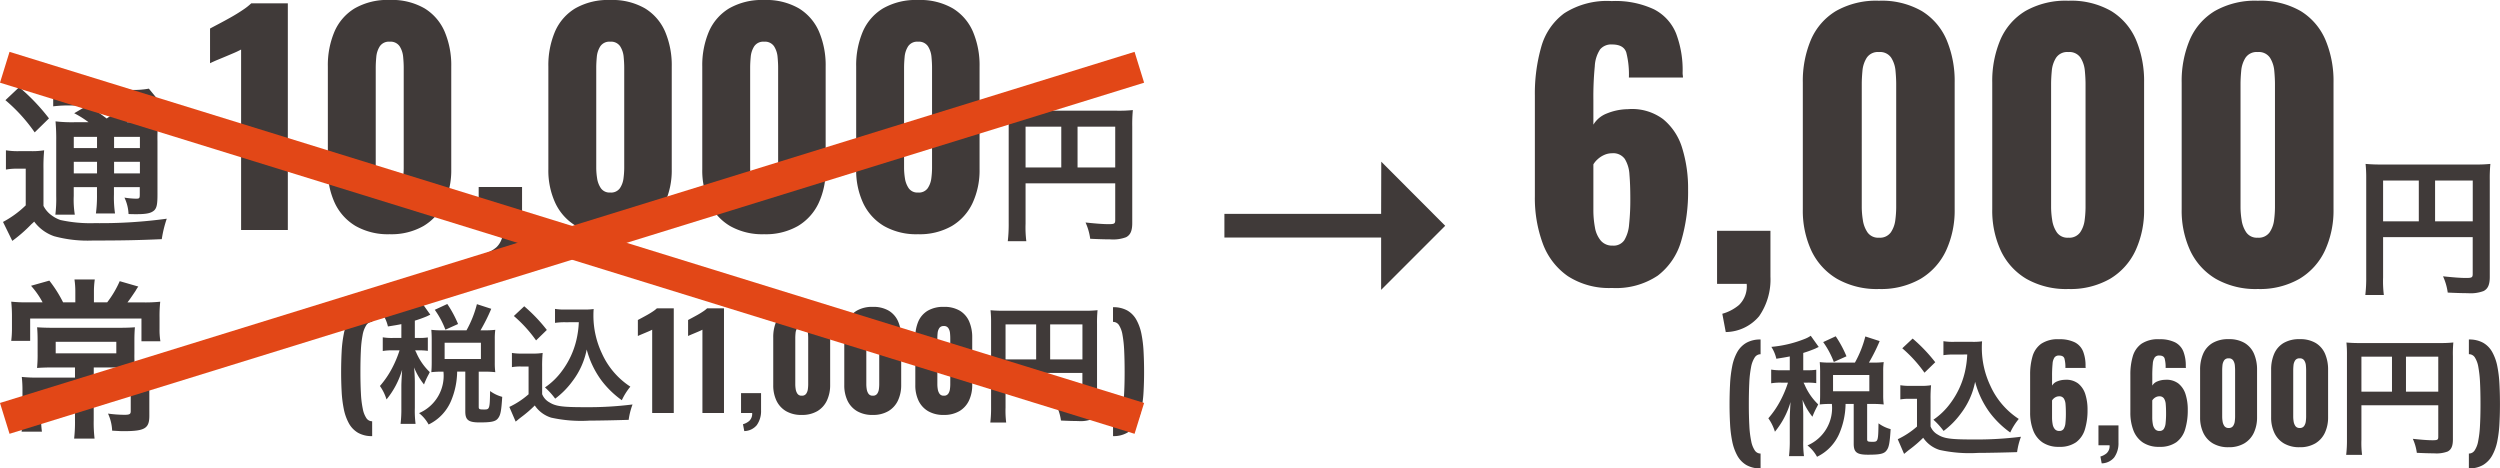 <svg xmlns="http://www.w3.org/2000/svg" width="232.279" height="43.521" viewBox="0 0 232.279 43.521"><g transform="translate(-234.057 -1656.628)"><path d="M3.458,0V-16.77q-.286.156-.65.312t-.767.325l-.78.325q-.377.156-.689.312V-18.72q.286-.156.806-.429T2.5-19.76q.6-.338,1.118-.689a5.45,5.45,0,0,0,.78-.611H7.8V0ZM17.264.39a6.056,6.056,0,0,1-3.172-.767A4.9,4.9,0,0,1,12.168-2.5a7.183,7.183,0,0,1-.65-3.146v-9.542a7.989,7.989,0,0,1,.611-3.237,4.7,4.7,0,0,1,1.885-2.171,6.139,6.139,0,0,1,3.25-.78,6.069,6.069,0,0,1,3.237.78,4.721,4.721,0,0,1,1.872,2.171,7.989,7.989,0,0,1,.611,3.237v9.542a7.2,7.2,0,0,1-.65,3.133A4.881,4.881,0,0,1,20.41-.377,6,6,0,0,1,17.264.39Zm0-3.874a1,1,0,0,0,.9-.4,2.094,2.094,0,0,0,.338-.936,7.77,7.77,0,0,0,.065-.923V-15.08q0-.442-.052-1a2.189,2.189,0,0,0-.325-.988,1.009,1.009,0,0,0-.923-.429,1.009,1.009,0,0,0-.923.429,2.189,2.189,0,0,0-.325.988q-.052.559-.052,1v9.334a6.5,6.5,0,0,0,.078.923,2.216,2.216,0,0,0,.351.936A.976.976,0,0,0,17.264-3.484ZM26.182,3.64l-.26-1.378A3.343,3.343,0,0,0,27.183,1.6,1.96,1.96,0,0,0,27.768,0H25.532V-4h4.03V-.546a4.868,4.868,0,0,1-.858,2.99A3.349,3.349,0,0,1,26.182,3.64ZM37.752.39A6.056,6.056,0,0,1,34.58-.377,4.9,4.9,0,0,1,32.656-2.5a7.183,7.183,0,0,1-.65-3.146v-9.542a7.989,7.989,0,0,1,.611-3.237A4.7,4.7,0,0,1,34.5-20.592a6.139,6.139,0,0,1,3.25-.78,6.069,6.069,0,0,1,3.237.78,4.721,4.721,0,0,1,1.872,2.171,7.989,7.989,0,0,1,.611,3.237v9.542a7.2,7.2,0,0,1-.65,3.133A4.881,4.881,0,0,1,40.9-.377,6,6,0,0,1,37.752.39Zm0-3.874a1,1,0,0,0,.9-.4,2.094,2.094,0,0,0,.338-.936,7.77,7.77,0,0,0,.065-.923V-15.08q0-.442-.052-1a2.189,2.189,0,0,0-.325-.988,1.009,1.009,0,0,0-.923-.429,1.009,1.009,0,0,0-.923.429,2.189,2.189,0,0,0-.325.988q-.052.559-.052,1v9.334a6.5,6.5,0,0,0,.078.923,2.216,2.216,0,0,0,.351.936A.976.976,0,0,0,37.752-3.484ZM52.052.39A6.055,6.055,0,0,1,48.88-.377,4.9,4.9,0,0,1,46.956-2.5a7.183,7.183,0,0,1-.65-3.146v-9.542a7.989,7.989,0,0,1,.611-3.237A4.7,4.7,0,0,1,48.8-20.592a6.139,6.139,0,0,1,3.25-.78,6.069,6.069,0,0,1,3.237.78,4.721,4.721,0,0,1,1.872,2.171,7.989,7.989,0,0,1,.611,3.237v9.542a7.2,7.2,0,0,1-.65,3.133A4.881,4.881,0,0,1,55.2-.377,6,6,0,0,1,52.052.39Zm0-3.874a1,1,0,0,0,.9-.4,2.094,2.094,0,0,0,.338-.936,7.77,7.77,0,0,0,.065-.923V-15.08q0-.442-.052-1a2.189,2.189,0,0,0-.325-.988,1.009,1.009,0,0,0-.923-.429,1.009,1.009,0,0,0-.923.429,2.189,2.189,0,0,0-.325.988q-.052.559-.052,1v9.334a6.5,6.5,0,0,0,.078.923,2.216,2.216,0,0,0,.351.936A.976.976,0,0,0,52.052-3.484ZM66.352.39A6.056,6.056,0,0,1,63.18-.377,4.9,4.9,0,0,1,61.256-2.5a7.183,7.183,0,0,1-.65-3.146v-9.542a7.989,7.989,0,0,1,.611-3.237A4.7,4.7,0,0,1,63.1-20.592a6.139,6.139,0,0,1,3.25-.78,6.069,6.069,0,0,1,3.237.78,4.721,4.721,0,0,1,1.872,2.171,7.989,7.989,0,0,1,.611,3.237v9.542a7.2,7.2,0,0,1-.65,3.133A4.881,4.881,0,0,1,69.5-.377,6,6,0,0,1,66.352.39Zm0-3.874a1,1,0,0,0,.9-.4,2.094,2.094,0,0,0,.338-.936,7.77,7.77,0,0,0,.065-.923V-15.08q0-.442-.052-1a2.189,2.189,0,0,0-.325-.988,1.009,1.009,0,0,0-.923-.429,1.009,1.009,0,0,0-.923.429,2.189,2.189,0,0,0-.325.988q-.052.559-.052,1v9.334a6.5,6.5,0,0,0,.078.923,2.216,2.216,0,0,0,.351.936A.976.976,0,0,0,66.352-3.484Zm9.992-.856h8.33V-.924c0,.336-.084.378-.63.378-.5,0-1.2-.056-2.128-.154A5.387,5.387,0,0,1,82.35.812c.546.028,1.316.056,1.862.056a3.443,3.443,0,0,0,1.47-.2c.406-.21.574-.6.574-1.316V-9.618a13.778,13.778,0,0,1,.056-1.526,12.834,12.834,0,0,1-1.526.056H76.274a15.04,15.04,0,0,1-1.554-.056A12.062,12.062,0,0,1,74.776-9.8V-.644a13.3,13.3,0,0,1-.084,1.68h1.722a10.291,10.291,0,0,1-.07-1.624Zm3.318-1.47H76.344V-9.6h3.318Zm1.512,0V-9.6h3.5V-5.81Z" transform="translate(253 1678)" fill="#403a39"/><path d="M7.008-10.016a13.342,13.342,0,0,1-1.792-.08A18.707,18.707,0,0,1,5.28-8.224v5.056A12.144,12.144,0,0,1,5.2-1.424H7.008a8.692,8.692,0,0,1-.1-1.744v-.816h2.16v.672a12.308,12.308,0,0,1-.1,1.776h1.776a10.233,10.233,0,0,1-.1-1.776v-.672h2.4v.624c0,.416-.016.448-.368.448a7.721,7.721,0,0,1-1.056-.1A3.934,3.934,0,0,1,12-1.488c.3.016.576.016.72.016.992,0,1.392-.1,1.68-.368.224-.24.288-.56.288-1.472V-8.24a17.36,17.36,0,0,1,.064-1.856,10.2,10.2,0,0,1-1.632.08H11.84a21.259,21.259,0,0,0,2.064-1.52,6.1,6.1,0,0,1,.8-.608l-.816-.992a8.055,8.055,0,0,1-1.808.112H6.9a14.242,14.242,0,0,1-1.9-.1v1.632a11.855,11.855,0,0,1,1.664-.08h1.52l-1.232.72a9.224,9.224,0,0,1,1.328.832Zm3.648,1.36h2.4v1.04h-2.4Zm-1.584,0v1.04H6.912v-1.04Zm-2.16,2.32h2.16v1.072H6.912Zm6.144,1.072h-2.4V-6.336h2.4Zm-1.488-6.3a15.185,15.185,0,0,1-1.6,1.2c-.944-.7-1.088-.8-1.664-1.2ZM.56-12.064A15.314,15.314,0,0,1,3.28-9.072l1.328-1.3a18.546,18.546,0,0,0-2.768-2.9ZM.608-5.616A5.315,5.315,0,0,1,1.632-5.7h.816v3.408A9.174,9.174,0,0,1,.336-.752L1.2,1.008A13.416,13.416,0,0,0,2.976-.544a2.88,2.88,0,0,0,.256-.24A3.887,3.887,0,0,0,5.088.576a11.9,11.9,0,0,0,3.6.4c2.688,0,4.3-.032,6.4-.128a10.7,10.7,0,0,1,.464-1.9A45.131,45.131,0,0,1,8.864-.64,13,13,0,0,1,5.68-.928a2.962,2.962,0,0,1-.8-.416,2.437,2.437,0,0,1-.784-.9V-5.664A16.121,16.121,0,0,1,4.16-7.408a6.934,6.934,0,0,1-1.216.08H1.824a6.716,6.716,0,0,1-1.216-.08ZM7.056,6.72H5.92A11.746,11.746,0,0,0,4.64,4.7l-1.7.48A7.843,7.843,0,0,1,4.016,6.72H2.672A13.681,13.681,0,0,1,1.1,6.656,13.242,13.242,0,0,1,1.168,8.1V9.152A9.268,9.268,0,0,1,1.1,10.3h1.76V8.224H13.2v2.112h1.76A6.439,6.439,0,0,1,14.88,9.2V8.16a12.473,12.473,0,0,1,.064-1.5,13.7,13.7,0,0,1-1.712.064H11.9c.256-.336.288-.384.752-1.072a3.01,3.01,0,0,1,.256-.4l-1.728-.5A9.36,9.36,0,0,1,10.016,6.72H8.784V5.744a7.959,7.959,0,0,1,.08-1.152H6.976a7.959,7.959,0,0,1,.08,1.152Zm-.032,6.048v.944H3.552a12.924,12.924,0,0,1-1.472-.064,10.739,10.739,0,0,1,.064,1.312v2.128a15.743,15.743,0,0,1-.08,1.648H3.952a10.36,10.36,0,0,1-.08-1.6V15.248H7.024V17.68a13.09,13.09,0,0,1-.08,1.7h1.9a12.5,12.5,0,0,1-.08-1.7V15.248h3.44v1.584c0,.272-.112.336-.576.336a11.723,11.723,0,0,1-1.536-.112,4.121,4.121,0,0,1,.384,1.584c.784.048.864.048,1.072.048,1.968,0,2.384-.256,2.384-1.424V15.088A10.7,10.7,0,0,1,14,13.648a12,12,0,0,1-1.568.064H8.768v-.944h2.224c.608,0,1.1.016,1.6.048a12.4,12.4,0,0,1-.048-1.344V10.336c0-.592.016-.928.048-1.3-.416.032-.864.048-1.52.048H5.04c-.576,0-1.1-.016-1.536-.048.032.336.048.752.048,1.28v1.152A13.026,13.026,0,0,1,3.5,12.816c.432-.032.864-.048,1.52-.048Zm3.84-2.384v1.072H5.232V10.384Z" transform="translate(234 1678)" fill="#403a39"/><path d="M3.636,2.148a2.559,2.559,0,0,1-1.32-.312A2.3,2.3,0,0,1,1.47.954,4.63,4.63,0,0,1,1-.366a10.933,10.933,0,0,1-.2-1.626q-.048-.876-.048-1.8,0-1,.048-1.9A11.305,11.305,0,0,1,1-7.35,4.379,4.379,0,0,1,1.47-8.664a2.293,2.293,0,0,1,.846-.858,2.6,2.6,0,0,1,1.32-.306V-8.46a.648.648,0,0,0-.552.312,2.471,2.471,0,0,0-.336.906,9.959,9.959,0,0,0-.162,1.458q-.042.864-.042,1.992T2.592-1.8A9.121,9.121,0,0,0,2.766-.378,2.331,2.331,0,0,0,3.1.48a.636.636,0,0,0,.534.288Zm2.712-9.12H5.58a5.05,5.05,0,0,1-.96-.06V-5.76a4.974,4.974,0,0,1,.96-.06h.6a10.094,10.094,0,0,1-.7,1.668A8.532,8.532,0,0,1,4.356-2.508,4.32,4.32,0,0,1,4.968-1.26,7.722,7.722,0,0,0,6.42-4.02c-.024.3-.072,1.248-.072,1.476V-.468a11.905,11.905,0,0,1-.072,1.476H7.668A9.558,9.558,0,0,1,7.6-.468v-2.4c0-.384-.036-1.08-.072-1.368a6.189,6.189,0,0,0,.924,1.584,7.423,7.423,0,0,1,.432-.936L8.988-3.8A5.541,5.541,0,0,1,7.716-5.652a1.037,1.037,0,0,1-.084-.168h.336a5.267,5.267,0,0,1,.84.048V-7.02a5.079,5.079,0,0,1-.84.048H7.6V-8.58a11.422,11.422,0,0,0,1.128-.408c.18-.084.192-.1.312-.144l-.744-1.044a2.659,2.659,0,0,1-.516.276,10.983,10.983,0,0,1-3.144.756A3.43,3.43,0,0,1,5.1-8.04c.624-.1.84-.132,1.248-.216Zm3.744-.708a7.771,7.771,0,0,1-.96-.048c.024.276.036.588.036.876v2.16c0,.336-.012.624-.036.9a7.694,7.694,0,0,1,.948-.048h.18A3.778,3.778,0,0,1,7.992.012,3.448,3.448,0,0,1,8.88,1.068a4.269,4.269,0,0,0,2.088-2.2,7.244,7.244,0,0,0,.564-2.712h.756v3.7c0,.792.288,1.02,1.32,1.02,1.128,0,1.512-.084,1.74-.408.216-.288.288-.66.372-1.968a3.389,3.389,0,0,1-1.128-.54c-.024,1.656-.048,1.716-.54,1.716-.456,0-.516-.024-.516-.252V-3.84h.54a8.523,8.523,0,0,1,1,.048,6.6,6.6,0,0,1-.048-.888V-6.888a5.877,5.877,0,0,1,.048-.84,8.262,8.262,0,0,1-1,.048H13.7a16.631,16.631,0,0,0,1-2l-1.332-.432A10.034,10.034,0,0,1,12.4-7.68Zm.276,1.152H13.74v1.512H10.368Zm1.248-1.74a10.482,10.482,0,0,0-1-1.86l-1.164.54A8.011,8.011,0,0,1,10.44-7.74Zm11.22-.168a8.833,8.833,0,0,1-.228,1.668,7.781,7.781,0,0,1-1.332,2.856,6.45,6.45,0,0,1-1.584,1.536,6.849,6.849,0,0,1,.948,1.044,7.663,7.663,0,0,0,1.62-1.644A7.055,7.055,0,0,0,23.568-5.9,8.487,8.487,0,0,0,24.912-3.06a8.66,8.66,0,0,0,1.92,1.872,5.762,5.762,0,0,1,.792-1.26,7.2,7.2,0,0,1-2.64-3.084,8.235,8.235,0,0,1-.792-3.48c0-.2,0-.372.024-.648a5.677,5.677,0,0,1-.876.048H21.624a5.322,5.322,0,0,1-1-.06v1.3a6.072,6.072,0,0,1,1-.06ZM16.8-9.012a12.337,12.337,0,0,1,2.064,2.268l1-.972a14.821,14.821,0,0,0-2.1-2.2ZM16.62-4.26a4.423,4.423,0,0,1,.816-.06h.732v2.58A7.635,7.635,0,0,1,16.38-.564L16.968.8l.18-.144c.084-.072.156-.132.36-.288A10.882,10.882,0,0,0,18.744-.7,2.859,2.859,0,0,0,20.268.432a12.864,12.864,0,0,0,3.564.276c.828,0,2.568-.036,3.636-.072a6.559,6.559,0,0,1,.36-1.428,33.08,33.08,0,0,1-4.452.252c-2.064,0-2.688-.084-3.264-.444a1.505,1.505,0,0,1-.684-.768V-4.26a12.343,12.343,0,0,1,.048-1.32,5.2,5.2,0,0,1-.912.06H17.58a5.367,5.367,0,0,1-.96-.06ZM29.652,0V-7.74q-.132.072-.3.144L29-7.446l-.36.15q-.174.072-.318.144V-8.64q.132-.072.372-.2t.516-.282q.276-.156.516-.318a2.515,2.515,0,0,0,.36-.282h1.572V0ZM34.32,0V-7.74q-.132.072-.3.144l-.354.15-.36.15q-.174.072-.318.144V-8.64q.132-.072.372-.2t.516-.282q.276-.156.516-.318a2.515,2.515,0,0,0,.36-.282h1.572V0Zm3.888,1.68-.12-.636A1.543,1.543,0,0,0,38.67.738.9.9,0,0,0,38.94,0H37.908V-1.848h1.86v1.6a2.247,2.247,0,0,1-.4,1.38A1.546,1.546,0,0,1,38.208,1.68Zm5.34-1.5a2.8,2.8,0,0,1-1.464-.354,2.26,2.26,0,0,1-.888-.978A3.315,3.315,0,0,1,40.9-2.6v-4.4A3.687,3.687,0,0,1,41.178-8.5a2.169,2.169,0,0,1,.87-1,2.833,2.833,0,0,1,1.5-.36,2.8,2.8,0,0,1,1.494.36,2.179,2.179,0,0,1,.864,1,3.687,3.687,0,0,1,.282,1.494v4.4a3.325,3.325,0,0,1-.3,1.446A2.253,2.253,0,0,1,45-.174,2.77,2.77,0,0,1,43.548.18Zm0-1.788a.463.463,0,0,0,.414-.186.966.966,0,0,0,.156-.432,3.586,3.586,0,0,0,.03-.426V-6.96q0-.2-.024-.462a1.01,1.01,0,0,0-.15-.456.466.466,0,0,0-.426-.2.466.466,0,0,0-.426.2,1.01,1.01,0,0,0-.15.456q-.024.258-.024.462v4.308a3,3,0,0,0,.036.426,1.023,1.023,0,0,0,.162.432A.451.451,0,0,0,43.548-1.608ZM50.148.18a2.8,2.8,0,0,1-1.464-.354,2.26,2.26,0,0,1-.888-.978A3.315,3.315,0,0,1,47.5-2.6v-4.4A3.687,3.687,0,0,1,47.778-8.5a2.169,2.169,0,0,1,.87-1,2.833,2.833,0,0,1,1.5-.36,2.8,2.8,0,0,1,1.494.36,2.179,2.179,0,0,1,.864,1,3.687,3.687,0,0,1,.282,1.494v4.4a3.325,3.325,0,0,1-.3,1.446,2.253,2.253,0,0,1-.888.984A2.77,2.77,0,0,1,50.148.18Zm0-1.788a.463.463,0,0,0,.414-.186.966.966,0,0,0,.156-.432,3.586,3.586,0,0,0,.03-.426V-6.96q0-.2-.024-.462a1.01,1.01,0,0,0-.15-.456.466.466,0,0,0-.426-.2.466.466,0,0,0-.426.2,1.01,1.01,0,0,0-.15.456q-.024.258-.024.462v4.308a3,3,0,0,0,.036.426,1.023,1.023,0,0,0,.162.432A.451.451,0,0,0,50.148-1.608ZM56.748.18a2.8,2.8,0,0,1-1.464-.354,2.26,2.26,0,0,1-.888-.978A3.315,3.315,0,0,1,54.1-2.6v-4.4A3.687,3.687,0,0,1,54.378-8.5a2.169,2.169,0,0,1,.87-1,2.833,2.833,0,0,1,1.5-.36,2.8,2.8,0,0,1,1.494.36,2.179,2.179,0,0,1,.864,1,3.687,3.687,0,0,1,.282,1.494v4.4a3.325,3.325,0,0,1-.3,1.446,2.253,2.253,0,0,1-.888.984A2.77,2.77,0,0,1,56.748.18Zm0-1.788a.463.463,0,0,0,.414-.186.966.966,0,0,0,.156-.432,3.586,3.586,0,0,0,.03-.426V-6.96q0-.2-.024-.462a1.01,1.01,0,0,0-.15-.456.466.466,0,0,0-.426-.2.466.466,0,0,0-.426.2,1.01,1.01,0,0,0-.15.456q-.024.258-.024.462v4.308a3,3,0,0,0,.036.426,1.023,1.023,0,0,0,.162.432A.451.451,0,0,0,56.748-1.608ZM62.484-3.72h7.14V-.792c0,.288-.072.324-.54.324-.432,0-1.032-.048-1.824-.132A4.618,4.618,0,0,1,67.632.7c.468.024,1.128.048,1.6.048a2.952,2.952,0,0,0,1.26-.168c.348-.18.492-.516.492-1.128V-8.244a11.811,11.811,0,0,1,.048-1.308A11,11,0,0,1,69.72-9.5h-7.3a12.892,12.892,0,0,1-1.332-.048A10.338,10.338,0,0,1,61.14-8.4V-.552a11.4,11.4,0,0,1-.072,1.44h1.476A8.822,8.822,0,0,1,62.484-.5Zm2.844-1.26H62.484V-8.232h2.844Zm1.3,0V-8.232h3V-4.98Zm5.844,7.128V.768A.636.636,0,0,0,73,.48a2.276,2.276,0,0,0,.33-.864A9.891,9.891,0,0,0,73.5-1.812q.048-.852.048-1.992T73.506-5.8a10.645,10.645,0,0,0-.156-1.458,2.421,2.421,0,0,0-.324-.9.647.647,0,0,0-.558-.306V-9.828a2.641,2.641,0,0,1,1.32.3,2.236,2.236,0,0,1,.846.858,4.461,4.461,0,0,1,.474,1.314,11.152,11.152,0,0,1,.2,1.656q.048.9.048,1.9,0,.924-.048,1.8a11.085,11.085,0,0,1-.2,1.632,4.543,4.543,0,0,1-.474,1.32,2.36,2.36,0,0,1-.846.882A2.52,2.52,0,0,1,72.468,2.148Z" transform="translate(265 1695)" fill="#403a39"/><path d="M8.832.384A7.042,7.042,0,0,1,4.72-.72,6.355,6.355,0,0,1,2.4-3.744a12.186,12.186,0,0,1-.736-4.384V-17.5a15.784,15.784,0,0,1,.592-4.512,5.825,5.825,0,0,1,2.128-3.12A7.338,7.338,0,0,1,8.8-26.272a8.43,8.43,0,0,1,3.936.768,4.365,4.365,0,0,1,2.048,2.24,9.587,9.587,0,0,1,.608,3.648,1.7,1.7,0,0,0,.016.24,1.477,1.477,0,0,1,.016.208H10.4a8.232,8.232,0,0,0-.24-2.32q-.24-.752-1.328-.752a1.345,1.345,0,0,0-1.1.448,3.1,3.1,0,0,0-.5,1.568A29.373,29.373,0,0,0,7.1-17.088v2.3a2.5,2.5,0,0,1,1.248-1.04,5.345,5.345,0,0,1,1.952-.4,4.823,4.823,0,0,1,3.28.928,5.508,5.508,0,0,1,1.776,2.7A12.592,12.592,0,0,1,15.9-8.768a16.183,16.183,0,0,1-.64,4.784A6.166,6.166,0,0,1,13.088-.768,6.957,6.957,0,0,1,8.832.384ZM8.9-3.552a1.2,1.2,0,0,0,1.072-.5,3.334,3.334,0,0,0,.448-1.472,21.751,21.751,0,0,0,.112-2.416q0-1.28-.08-2.208a3.1,3.1,0,0,0-.432-1.456,1.317,1.317,0,0,0-1.184-.528,1.759,1.759,0,0,0-.736.16,2.228,2.228,0,0,0-.608.4A2.05,2.05,0,0,0,7.1-11.1V-6.88a8.85,8.85,0,0,0,.144,1.632,2.575,2.575,0,0,0,.544,1.232A1.381,1.381,0,0,0,8.9-3.552Zm10.5,8.032-.32-1.7a4.114,4.114,0,0,0,1.552-.816A2.412,2.412,0,0,0,21.344,0H18.592V-4.928h4.96V-.672A5.991,5.991,0,0,1,22.5,3.008,4.122,4.122,0,0,1,19.392,4.48Zm14.24-4a7.453,7.453,0,0,1-3.9-.944A6.026,6.026,0,0,1,27.36-3.072a8.841,8.841,0,0,1-.8-3.872V-18.688a9.833,9.833,0,0,1,.752-3.984,5.783,5.783,0,0,1,2.32-2.672,7.555,7.555,0,0,1,4-.96,7.47,7.47,0,0,1,3.984.96,5.811,5.811,0,0,1,2.3,2.672,9.833,9.833,0,0,1,.752,3.984V-6.944a8.867,8.867,0,0,1-.8,3.856A6.008,6.008,0,0,1,37.5-.464,7.386,7.386,0,0,1,33.632.48Zm0-4.768a1.236,1.236,0,0,0,1.1-.5,2.577,2.577,0,0,0,.416-1.152,9.563,9.563,0,0,0,.08-1.136V-18.56q0-.544-.064-1.232a2.694,2.694,0,0,0-.4-1.216,1.242,1.242,0,0,0-1.136-.528,1.242,1.242,0,0,0-1.136.528,2.694,2.694,0,0,0-.4,1.216q-.064.688-.064,1.232V-7.072a8,8,0,0,0,.1,1.136,2.728,2.728,0,0,0,.432,1.152A1.2,1.2,0,0,0,33.632-4.288ZM51.232.48a7.453,7.453,0,0,1-3.9-.944A6.026,6.026,0,0,1,44.96-3.072a8.841,8.841,0,0,1-.8-3.872V-18.688a9.833,9.833,0,0,1,.752-3.984,5.783,5.783,0,0,1,2.32-2.672,7.555,7.555,0,0,1,4-.96,7.47,7.47,0,0,1,3.984.96,5.811,5.811,0,0,1,2.3,2.672,9.833,9.833,0,0,1,.752,3.984V-6.944a8.867,8.867,0,0,1-.8,3.856A6.008,6.008,0,0,1,55.1-.464,7.386,7.386,0,0,1,51.232.48Zm0-4.768a1.236,1.236,0,0,0,1.1-.5,2.577,2.577,0,0,0,.416-1.152,9.563,9.563,0,0,0,.08-1.136V-18.56q0-.544-.064-1.232a2.694,2.694,0,0,0-.4-1.216,1.242,1.242,0,0,0-1.136-.528,1.242,1.242,0,0,0-1.136.528,2.694,2.694,0,0,0-.4,1.216q-.064.688-.064,1.232V-7.072a8,8,0,0,0,.1,1.136,2.728,2.728,0,0,0,.432,1.152A1.2,1.2,0,0,0,51.232-4.288ZM68.832.48a7.453,7.453,0,0,1-3.9-.944A6.026,6.026,0,0,1,62.56-3.072a8.841,8.841,0,0,1-.8-3.872V-18.688a9.833,9.833,0,0,1,.752-3.984,5.783,5.783,0,0,1,2.32-2.672,7.555,7.555,0,0,1,4-.96,7.47,7.47,0,0,1,3.984.96,5.811,5.811,0,0,1,2.3,2.672,9.832,9.832,0,0,1,.752,3.984V-6.944a8.867,8.867,0,0,1-.8,3.856A6.008,6.008,0,0,1,72.7-.464,7.386,7.386,0,0,1,68.832.48Zm0-4.768a1.236,1.236,0,0,0,1.1-.5,2.577,2.577,0,0,0,.416-1.152,9.564,9.564,0,0,0,.08-1.136V-18.56q0-.544-.064-1.232a2.694,2.694,0,0,0-.4-1.216,1.242,1.242,0,0,0-1.136-.528,1.242,1.242,0,0,0-1.136.528,2.694,2.694,0,0,0-.4,1.216q-.064.688-.064,1.232V-7.072a8,8,0,0,0,.1,1.136,2.728,2.728,0,0,0,.432,1.152A1.2,1.2,0,0,0,68.832-4.288ZM80.474-4.34H88.8V-.924c0,.336-.084.378-.63.378-.5,0-1.2-.056-2.128-.154A5.387,5.387,0,0,1,86.48.812c.546.028,1.316.056,1.862.056a3.443,3.443,0,0,0,1.47-.2c.406-.21.574-.6.574-1.316V-9.618a13.778,13.778,0,0,1,.056-1.526,12.834,12.834,0,0,1-1.526.056H80.4a15.04,15.04,0,0,1-1.554-.056A12.062,12.062,0,0,1,78.906-9.8V-.644a13.3,13.3,0,0,1-.084,1.68h1.722a10.291,10.291,0,0,1-.07-1.624Zm3.318-1.47H80.474V-9.6h3.318Zm1.512,0V-9.6h3.5V-5.81Z" transform="translate(375 1683)" fill="#403a39"/><path d="M3.636,2.148a2.559,2.559,0,0,1-1.32-.312A2.3,2.3,0,0,1,1.47.954,4.63,4.63,0,0,1,1-.366a10.933,10.933,0,0,1-.2-1.626q-.048-.876-.048-1.8,0-1,.048-1.9A11.305,11.305,0,0,1,1-7.35,4.379,4.379,0,0,1,1.47-8.664a2.293,2.293,0,0,1,.846-.858,2.6,2.6,0,0,1,1.32-.306V-8.46a.648.648,0,0,0-.552.312,2.471,2.471,0,0,0-.336.906,9.959,9.959,0,0,0-.162,1.458q-.042.864-.042,1.992T2.592-1.8A9.121,9.121,0,0,0,2.766-.378,2.331,2.331,0,0,0,3.1.48a.636.636,0,0,0,.534.288Zm2.712-9.12H5.58a5.05,5.05,0,0,1-.96-.06V-5.76a4.974,4.974,0,0,1,.96-.06h.6a10.094,10.094,0,0,1-.7,1.668A8.532,8.532,0,0,1,4.356-2.508,4.32,4.32,0,0,1,4.968-1.26,7.722,7.722,0,0,0,6.42-4.02c-.024.3-.072,1.248-.072,1.476V-.468a11.905,11.905,0,0,1-.072,1.476H7.668A9.558,9.558,0,0,1,7.6-.468v-2.4c0-.384-.036-1.08-.072-1.368a6.189,6.189,0,0,0,.924,1.584,7.423,7.423,0,0,1,.432-.936L8.988-3.8A5.541,5.541,0,0,1,7.716-5.652a1.037,1.037,0,0,1-.084-.168h.336a5.267,5.267,0,0,1,.84.048V-7.02a5.079,5.079,0,0,1-.84.048H7.6V-8.58a11.422,11.422,0,0,0,1.128-.408c.18-.084.192-.1.312-.144l-.744-1.044a2.659,2.659,0,0,1-.516.276,10.983,10.983,0,0,1-3.144.756A3.43,3.43,0,0,1,5.1-8.04c.624-.1.84-.132,1.248-.216Zm3.744-.708a7.771,7.771,0,0,1-.96-.048c.024.276.036.588.036.876v2.16c0,.336-.012.624-.036.9a7.694,7.694,0,0,1,.948-.048h.18A3.778,3.778,0,0,1,7.992.012,3.448,3.448,0,0,1,8.88,1.068a4.269,4.269,0,0,0,2.088-2.2,7.244,7.244,0,0,0,.564-2.712h.756v3.7c0,.792.288,1.02,1.32,1.02,1.128,0,1.512-.084,1.74-.408.216-.288.288-.66.372-1.968a3.389,3.389,0,0,1-1.128-.54c-.024,1.656-.048,1.716-.54,1.716-.456,0-.516-.024-.516-.252V-3.84h.54a8.523,8.523,0,0,1,1,.048,6.6,6.6,0,0,1-.048-.888V-6.888a5.877,5.877,0,0,1,.048-.84,8.262,8.262,0,0,1-1,.048H13.7a16.631,16.631,0,0,0,1-2l-1.332-.432A10.034,10.034,0,0,1,12.4-7.68Zm.276,1.152H13.74v1.512H10.368Zm1.248-1.74a10.482,10.482,0,0,0-1-1.86l-1.164.54A8.011,8.011,0,0,1,10.44-7.74Zm11.22-.168a8.833,8.833,0,0,1-.228,1.668,7.781,7.781,0,0,1-1.332,2.856,6.45,6.45,0,0,1-1.584,1.536,6.849,6.849,0,0,1,.948,1.044,7.663,7.663,0,0,0,1.62-1.644A7.055,7.055,0,0,0,23.568-5.9,8.487,8.487,0,0,0,24.912-3.06a8.66,8.66,0,0,0,1.92,1.872,5.762,5.762,0,0,1,.792-1.26,7.2,7.2,0,0,1-2.64-3.084,8.235,8.235,0,0,1-.792-3.48c0-.2,0-.372.024-.648a5.677,5.677,0,0,1-.876.048H21.624a5.322,5.322,0,0,1-1-.06v1.3a6.072,6.072,0,0,1,1-.06ZM16.8-9.012a12.337,12.337,0,0,1,2.064,2.268l1-.972a14.821,14.821,0,0,0-2.1-2.2ZM16.62-4.26a4.423,4.423,0,0,1,.816-.06h.732v2.58A7.635,7.635,0,0,1,16.38-.564L16.968.8l.18-.144c.084-.072.156-.132.36-.288A10.882,10.882,0,0,0,18.744-.7,2.859,2.859,0,0,0,20.268.432a12.864,12.864,0,0,0,3.564.276c.828,0,2.568-.036,3.636-.072a6.559,6.559,0,0,1,.36-1.428,33.08,33.08,0,0,1-4.452.252c-2.064,0-2.688-.084-3.264-.444a1.505,1.505,0,0,1-.684-.768V-4.26a12.343,12.343,0,0,1,.048-1.32,5.2,5.2,0,0,1-.912.06H17.58a5.367,5.367,0,0,1-.96-.06ZM31.368.144A2.641,2.641,0,0,1,29.826-.27a2.383,2.383,0,0,1-.87-1.134,4.57,4.57,0,0,1-.276-1.644V-6.564A5.919,5.919,0,0,1,28.9-8.256a2.184,2.184,0,0,1,.8-1.17,2.752,2.752,0,0,1,1.656-.426,3.161,3.161,0,0,1,1.476.288,1.637,1.637,0,0,1,.768.84,3.6,3.6,0,0,1,.228,1.368.637.637,0,0,0,.006.09.554.554,0,0,1,.006.078H31.956a3.087,3.087,0,0,0-.09-.87q-.09-.282-.5-.282a.5.5,0,0,0-.414.168,1.162,1.162,0,0,0-.186.588,11.015,11.015,0,0,0-.048,1.176v.864a.938.938,0,0,1,.468-.39,2,2,0,0,1,.732-.15,1.809,1.809,0,0,1,1.23.348,2.066,2.066,0,0,1,.666,1.014,4.722,4.722,0,0,1,.2,1.434,6.069,6.069,0,0,1-.24,1.794,2.312,2.312,0,0,1-.816,1.206A2.609,2.609,0,0,1,31.368.144Zm.024-1.476a.451.451,0,0,0,.4-.186,1.25,1.25,0,0,0,.168-.552A8.157,8.157,0,0,0,32-2.976q0-.48-.03-.828a1.161,1.161,0,0,0-.162-.546.494.494,0,0,0-.444-.2.66.66,0,0,0-.276.06.835.835,0,0,0-.228.15.769.769,0,0,0-.144.174V-2.58a3.319,3.319,0,0,0,.054.612.966.966,0,0,0,.2.462A.518.518,0,0,0,31.392-1.332ZM35.328,1.68l-.12-.636A1.543,1.543,0,0,0,35.79.738.9.9,0,0,0,36.06,0H35.028V-1.848h1.86v1.6a2.247,2.247,0,0,1-.4,1.38A1.546,1.546,0,0,1,35.328,1.68ZM40.68.144A2.641,2.641,0,0,1,39.138-.27a2.383,2.383,0,0,1-.87-1.134,4.57,4.57,0,0,1-.276-1.644V-6.564a5.919,5.919,0,0,1,.222-1.692,2.184,2.184,0,0,1,.8-1.17,2.752,2.752,0,0,1,1.656-.426,3.161,3.161,0,0,1,1.476.288,1.637,1.637,0,0,1,.768.84,3.6,3.6,0,0,1,.228,1.368.637.637,0,0,0,.006.09.554.554,0,0,1,.006.078H41.268a3.087,3.087,0,0,0-.09-.87q-.09-.282-.5-.282a.5.5,0,0,0-.414.168,1.162,1.162,0,0,0-.186.588,11.014,11.014,0,0,0-.048,1.176v.864a.938.938,0,0,1,.468-.39,2,2,0,0,1,.732-.15,1.809,1.809,0,0,1,1.23.348,2.065,2.065,0,0,1,.666,1.014,4.722,4.722,0,0,1,.2,1.434,6.069,6.069,0,0,1-.24,1.794,2.312,2.312,0,0,1-.816,1.206A2.609,2.609,0,0,1,40.68.144ZM40.7-1.332a.451.451,0,0,0,.4-.186,1.25,1.25,0,0,0,.168-.552,8.157,8.157,0,0,0,.042-.906q0-.48-.03-.828a1.161,1.161,0,0,0-.162-.546.494.494,0,0,0-.444-.2.66.66,0,0,0-.276.06.835.835,0,0,0-.228.15.769.769,0,0,0-.144.174V-2.58a3.319,3.319,0,0,0,.054.612.965.965,0,0,0,.2.462A.518.518,0,0,0,40.7-1.332ZM47.124.18A2.8,2.8,0,0,1,45.66-.174a2.26,2.26,0,0,1-.888-.978,3.315,3.315,0,0,1-.3-1.452v-4.4A3.687,3.687,0,0,1,44.754-8.5a2.169,2.169,0,0,1,.87-1,2.833,2.833,0,0,1,1.5-.36,2.8,2.8,0,0,1,1.494.36,2.179,2.179,0,0,1,.864,1,3.687,3.687,0,0,1,.282,1.494v4.4a3.325,3.325,0,0,1-.3,1.446,2.253,2.253,0,0,1-.888.984A2.77,2.77,0,0,1,47.124.18Zm0-1.788a.463.463,0,0,0,.414-.186.966.966,0,0,0,.156-.432,3.586,3.586,0,0,0,.03-.426V-6.96q0-.2-.024-.462a1.01,1.01,0,0,0-.15-.456.466.466,0,0,0-.426-.2.466.466,0,0,0-.426.2,1.01,1.01,0,0,0-.15.456q-.024.258-.024.462v4.308a3,3,0,0,0,.036.426,1.023,1.023,0,0,0,.162.432A.451.451,0,0,0,47.124-1.608ZM53.724.18A2.8,2.8,0,0,1,52.26-.174a2.26,2.26,0,0,1-.888-.978,3.315,3.315,0,0,1-.3-1.452v-4.4A3.687,3.687,0,0,1,51.354-8.5a2.169,2.169,0,0,1,.87-1,2.833,2.833,0,0,1,1.5-.36,2.8,2.8,0,0,1,1.494.36,2.179,2.179,0,0,1,.864,1,3.687,3.687,0,0,1,.282,1.494v4.4a3.325,3.325,0,0,1-.3,1.446,2.253,2.253,0,0,1-.888.984A2.77,2.77,0,0,1,53.724.18Zm0-1.788a.463.463,0,0,0,.414-.186.966.966,0,0,0,.156-.432,3.586,3.586,0,0,0,.03-.426V-6.96q0-.2-.024-.462a1.01,1.01,0,0,0-.15-.456.466.466,0,0,0-.426-.2.466.466,0,0,0-.426.2,1.01,1.01,0,0,0-.15.456q-.024.258-.024.462v4.308a3,3,0,0,0,.036.426,1.023,1.023,0,0,0,.162.432A.451.451,0,0,0,53.724-1.608ZM59.46-3.72H66.6V-.792c0,.288-.072.324-.54.324-.432,0-1.032-.048-1.824-.132A4.618,4.618,0,0,1,64.608.7c.468.024,1.128.048,1.6.048a2.952,2.952,0,0,0,1.26-.168c.348-.18.492-.516.492-1.128V-8.244A11.811,11.811,0,0,1,68-9.552,11,11,0,0,1,66.7-9.5H59.4a12.892,12.892,0,0,1-1.332-.048A10.338,10.338,0,0,1,58.116-8.4V-.552a11.4,11.4,0,0,1-.072,1.44H59.52A8.822,8.822,0,0,1,59.46-.5ZM62.3-4.98H59.46V-8.232H62.3Zm1.3,0V-8.232h3V-4.98Zm5.844,7.128V.768A.636.636,0,0,0,69.978.48a2.276,2.276,0,0,0,.33-.864,9.891,9.891,0,0,0,.168-1.428q.048-.852.048-1.992T70.482-5.8a10.645,10.645,0,0,0-.156-1.458,2.421,2.421,0,0,0-.324-.9.647.647,0,0,0-.558-.306V-9.828a2.641,2.641,0,0,1,1.32.3,2.236,2.236,0,0,1,.846.858,4.461,4.461,0,0,1,.474,1.314,11.152,11.152,0,0,1,.2,1.656q.048.9.048,1.9,0,.924-.048,1.8a11.085,11.085,0,0,1-.2,1.632A4.543,4.543,0,0,1,71.61.948a2.36,2.36,0,0,1-.846.882A2.52,2.52,0,0,1,69.444,2.148Z" transform="translate(394 1698)" fill="#403a39"/><path d="M23.334-9.395,17.38-3.44V-8.3H2.818v-2.2H17.38l.013-4.85Z" transform="translate(345 1687)" fill="#403a39"/><path d="M104.971,34.055-.443,1.433.443-1.433,105.858,31.189Z" transform="translate(234.5 1662.878)" fill="#e24717"/><path d="M.443,34.055l-.887-2.866L104.971-1.433l.887,2.866Z" transform="translate(234.5 1662.878)" fill="#e24717"/></g></svg>